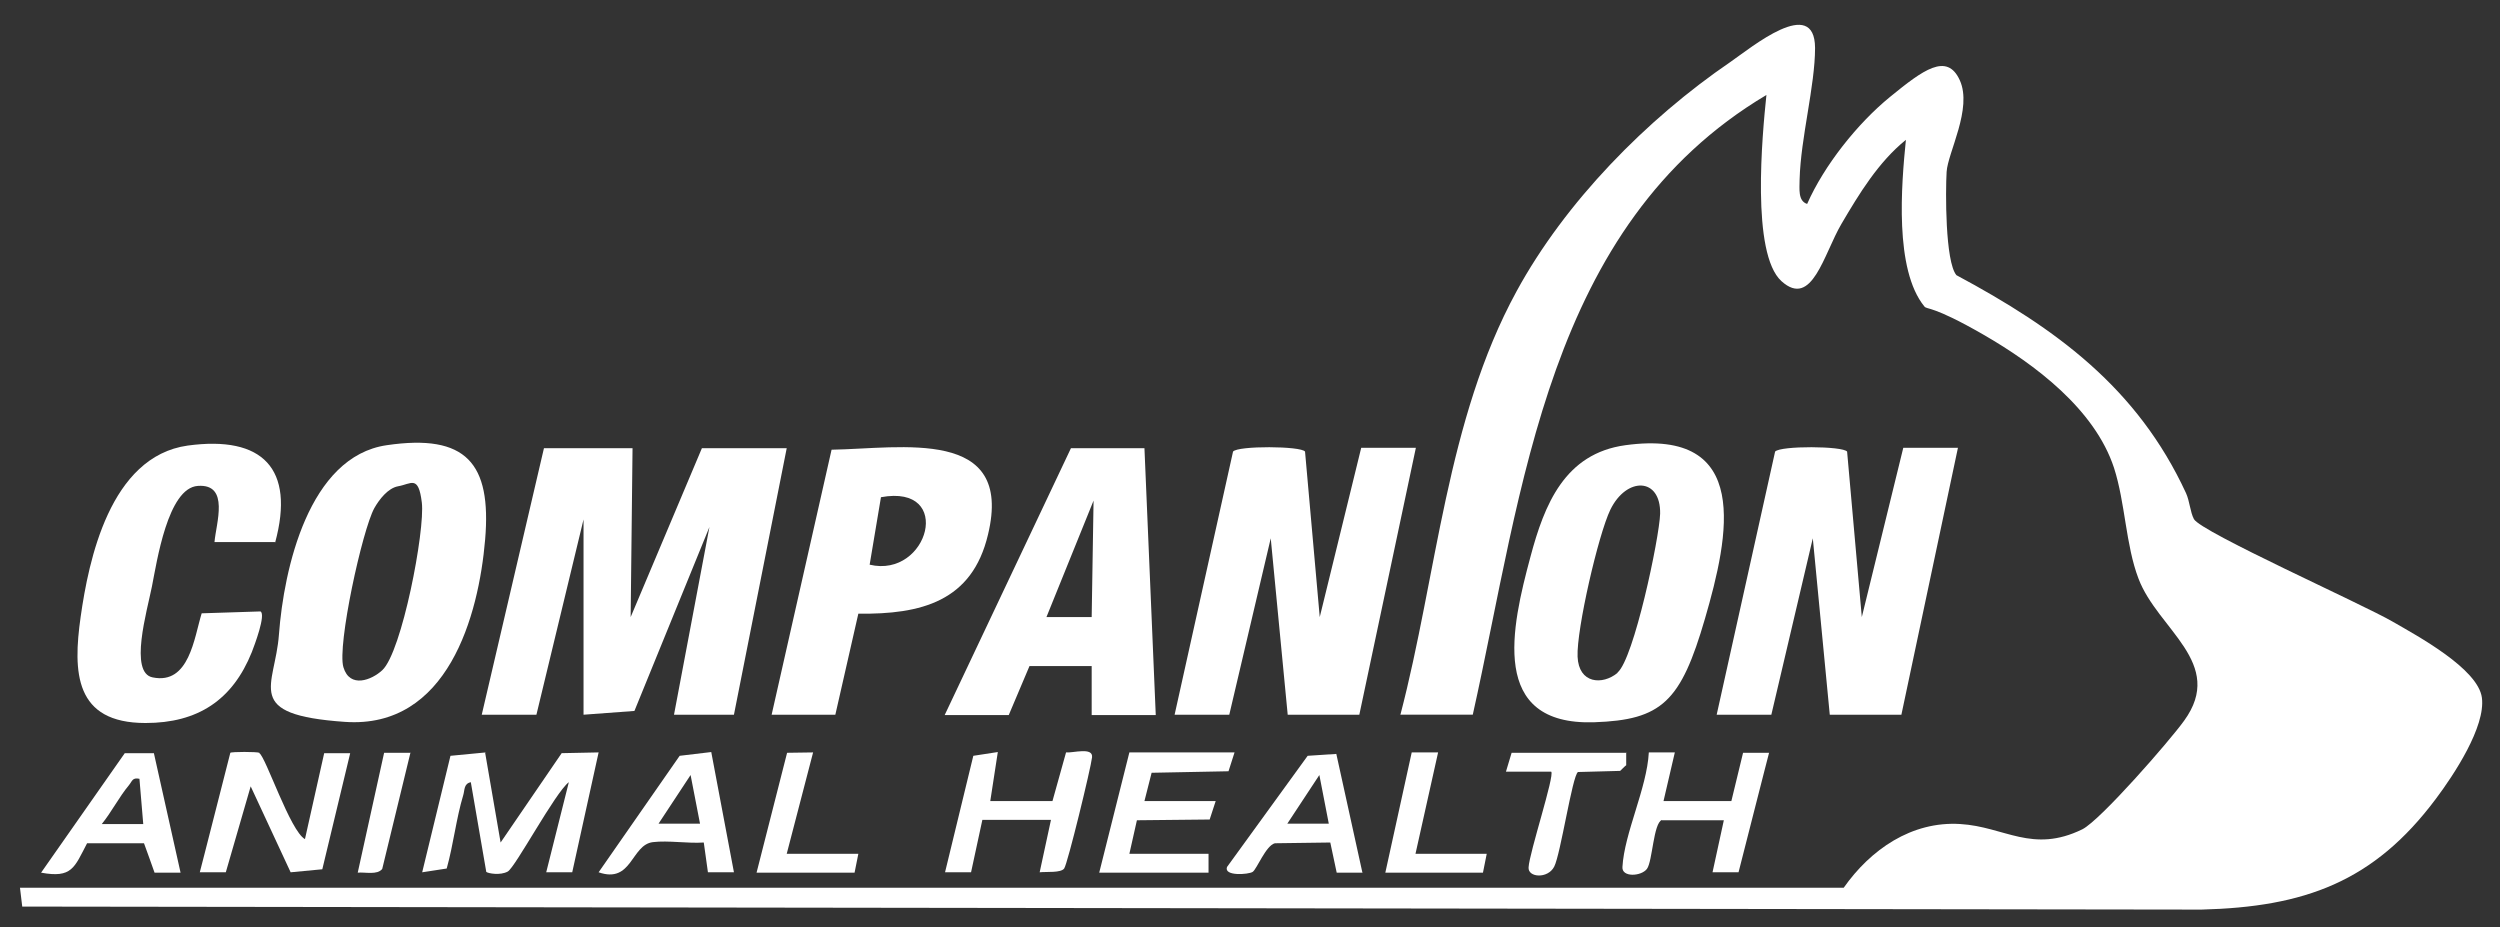 <?xml version="1.0" encoding="UTF-8"?>
<svg id="Calque_1" xmlns="http://www.w3.org/2000/svg" version="1.1" viewBox="0 0 663.2 246">
  <rect x="0" y="0" width="663.2" height="246" fill="#333333" stroke="none"/>
  <!-- Generator: Adobe Illustrator 29.1.0, SVG Export Plug-In . SVG Version: 2.1.0 Build 142)  -->
  <defs>
    <style>
      .st0 {
        fill: #fff;
      }
    </style>
  </defs>
  <path class="st0" d="M440.9,217.5c-2.3.8-2.5,11-4,13s-6.7,2.3-6.5-.5c.5-9,6.5-20.9,7-30.4h6.9s-3,12.9-3,12.9h18l3.1-12.8h6.9c0-.1-8.1,31.7-8.1,31.7h-6.9c0,0,3-13.8,3-13.8h-16.5Z"/>
  <path class="st0" d="M431.4,199.6v3.4c-.1,0-1.6,1.5-1.6,1.5l-11.2.3c-1.5,1-4.6,21.8-6.3,25.1s-7,2.9-6.8.2c.2-3.9,7-24.5,6-25.4h-12s1.5-5,1.5-5h30.5Z"/>
  <polygon class="st0" points="367.5 231.5 374.5 199.6 381.5 199.6 375.5 226.5 394.4 226.5 393.4 231.5 367.5 231.5"/>
  <path class="st0" d="M361.5,231.5h-6.9c0-.1-1.7-8-1.7-8l-14.7.2c-2.4.6-4.8,6.9-5.9,7.6s-7.7,1.2-6.8-1.3l21.4-29.5,7.6-.5,6.9,31.4ZM352.5,218.5l-2.5-12.9-8.5,12.9h11Z"/>
  <polygon class="st0" points="327.5 199.6 325.9 204.6 305.5 205 303.6 212.5 322.5 212.5 320.9 217.4 301.6 217.6 299.6 226.5 320.6 226.5 320.6 231.5 291.6 231.5 299.6 199.6 327.5 199.6"/>
  <path class="st0" d="M260.6,217.5l-3,13.9h-6.9s7.5-30.9,7.5-30.9l6.5-1-2,13h16.5l3.6-12.9c1.8.2,7.2-1.5,6.9,1.3s-6.5,28.3-7.4,29.5-4.6.8-6.5,1l3-13.9h-18Z"/>
  <polygon class="st0" points="200.7 231.5 208.8 199.7 215.7 199.6 208.7 226.5 227.7 226.5 226.7 231.5 200.7 231.5"/>
  <path class="st0" d="M188.7,199.6l6,31.8h-6.9s-1.1-7.9-1.1-7.9c-4.3.3-9.4-.6-13.5-.1-5.8.7-5.5,11.1-14.4,8l21.5-30.9,8.4-1ZM185.7,218.5l-2.5-12.9-8.5,12.9h11Z"/>
  <path class="st0" d="M128.7,199.7l4.1,23.8,16.2-23.7,9.8-.2-7,31.8h-6.9s6-23.9,6-23.9c-3.6,2.7-14.2,22.6-16.2,23.7s-5.2.5-5.7.1l-4.1-23.8c-1.9.4-1.6,2.1-2,3.4-1.9,6.3-2.6,13.1-4.4,19.5l-6.5,1,7.5-30.9,9.4-.9Z"/>
  <path class="st0" d="M108.9,199.6l-7.5,30.9c-1.3,1.7-4.6.8-6.5,1l7-31.8h6.9Z"/>
  <path class="st0" d="M68.8,199.8c1.7,1,8.2,20.7,12.1,22.8l5.1-22.8h6.9c0,0-7.4,30.8-7.4,30.8l-8.4.8-10.6-22.8-6.6,22.8h-6.9c0,.1,8.1-31.7,8.1-31.7.3-.3,7.1-.3,7.7,0Z"/>
  <path class="st0" d="M40.8,199.7l7.1,31.8h-6.9c0-.1-2.8-7.8-2.8-7.8h-15.1c-3.4,6.5-4,9.3-12.2,7.8l22.2-31.7h7.7ZM37,206.6c-1.9-.4-1.9.6-2.8,1.7-2.6,3.1-4.6,7.1-7.2,10.3h11s-1-11.9-1-11.9Z"/>
  <path class="st0" d="M455.4,189.6l15.5-69.8c1.4-1.6,18-1.5,19.1,0l3.9,43.9,11-44.9h14.5l-15,70.8h-19l-4.5-46.8-11,46.8h-14.5Z"/>
  <path class="st0" d="M431.2,118.1c33.6-4.6,27.5,24,21.1,46s-11.4,26.9-29.4,27.5c-28,.9-21.9-25.3-16.9-43.9,3.7-13.9,9.1-27.4,25.2-29.6ZM429.1,178.4c4.3-3.5,11.1-35.7,11.3-42.1.2-9.7-8.9-9.9-13.2-1.1-3.2,6.6-9,31.8-8.7,39s6.6,7.6,10.6,4.3Z"/>
  <path class="st0" d="M311.6,189.6l15.5-69.8c1.2-1.6,18.1-1.5,19.1,0l3.9,43.9,11-44.9h14.5l-15,70.8h-19l-4.5-46.8-11,46.8h-14.5Z"/>
  <path class="st0" d="M303.6,118.9l3,70.8h-17v-13h-16.5l-5.5,13h-17l33.5-70.8h19.5ZM289.6,163.7l.5-30.9-12.5,30.9h12Z"/>
  <path class="st0" d="M204.7,189.6l15.9-70.3c18.5-.3,48.4-6.1,41.5,22.5-4.2,17.8-17.8,21.2-34.4,21l-6.1,26.8h-17ZM230.7,149.8c15.6,3.7,22.5-21.5,3-17.9l-3,17.9Z"/>
  <polygon class="st0" points="167.8 118.9 167.3 163.7 186.2 118.9 208.7 118.9 194.7 189.6 178.8 189.6 188.2 139.8 168.3 188.6 154.8 189.6 154.8 137.8 142.3 189.6 127.8 189.6 144.3 118.9 167.8 118.9"/>
  <path class="st0" d="M102.6,118.1c21.1-3.1,27.8,4.8,26.1,25s-9.9,50.3-37.2,48.4-18.5-9.3-17.5-23.2c1.3-17.4,7.9-47.2,28.6-50.2ZM105.6,129c-2.7.5-5,3.5-6.3,5.8-3.2,5.8-9.9,36.5-8.2,42.2s7.5,3.4,10.3.8c5.2-4.8,11.4-37.1,10.5-44.5s-2.8-4.9-6.3-4.3Z"/>
  <path class="st0" d="M72.9,143.8h-16c.4-4.9,4.1-15.5-4.4-14.9-8,.5-10.9,20.2-12.2,26.7s-6.1,22.9.2,24.1c9.7,2,11-10.5,13-17l15.6-.5c1.5.8-1.6,9-2.3,10.8-5.1,12.7-14.3,18.8-28.2,18.8-18.8,0-19.3-13.4-17.2-28.2s7.7-42.5,28.4-45.4c19.9-2.7,28.5,6.1,23.2,25.7Z"/>
  <path class="st0" d="M371.5,189.6c9.7-37.1,12.2-78.2,30.8-112.3,12.9-23.7,34.5-45.7,56.8-60.9,5.5-3.8,22.3-17.7,22.4-3.7,0,10.1-3.8,23.8-4.1,34.9,0,2.4-.5,5.7,2,6.5,4.5-10.2,13.3-21.3,22-28.4s15.1-11.9,18.5-4.4-3.2,19.2-3.5,24.3-.4,23.8,2.6,27.4c26.5,14.2,48,29.9,60.9,57.8,1,2.2,1.1,5,2.1,6.9,1.8,3.4,44.8,22.6,52.7,27.2,6.6,3.8,22.7,12.5,23.7,20.2s-7.4,20.4-12.2,26.8c-16.5,22.1-34.9,28.7-62.2,29.4l-578.1-.8-.6-5h483.8c7.1-10.1,18-17.7,30.9-16.9,11.8.7,19.1,7.9,32.4,1.4,4.8-2.4,23.2-23.5,27-28.8,11.1-15.3-7-24.2-12.1-37.7-3.4-8.9-3.5-20.1-6.5-29.4-5.1-15.5-20.9-27.4-34.6-35.3s-15-6.6-15.7-7.5c-8-9.8-6.1-32.3-4.9-44.2-7.3,5.9-12.4,14.3-17.1,22.3s-7.8,22.5-15.9,15.2-5.1-38.9-4-49.4c-58.3,34.7-64.5,104.5-77.9,164.4h-19Z"/>
</svg>